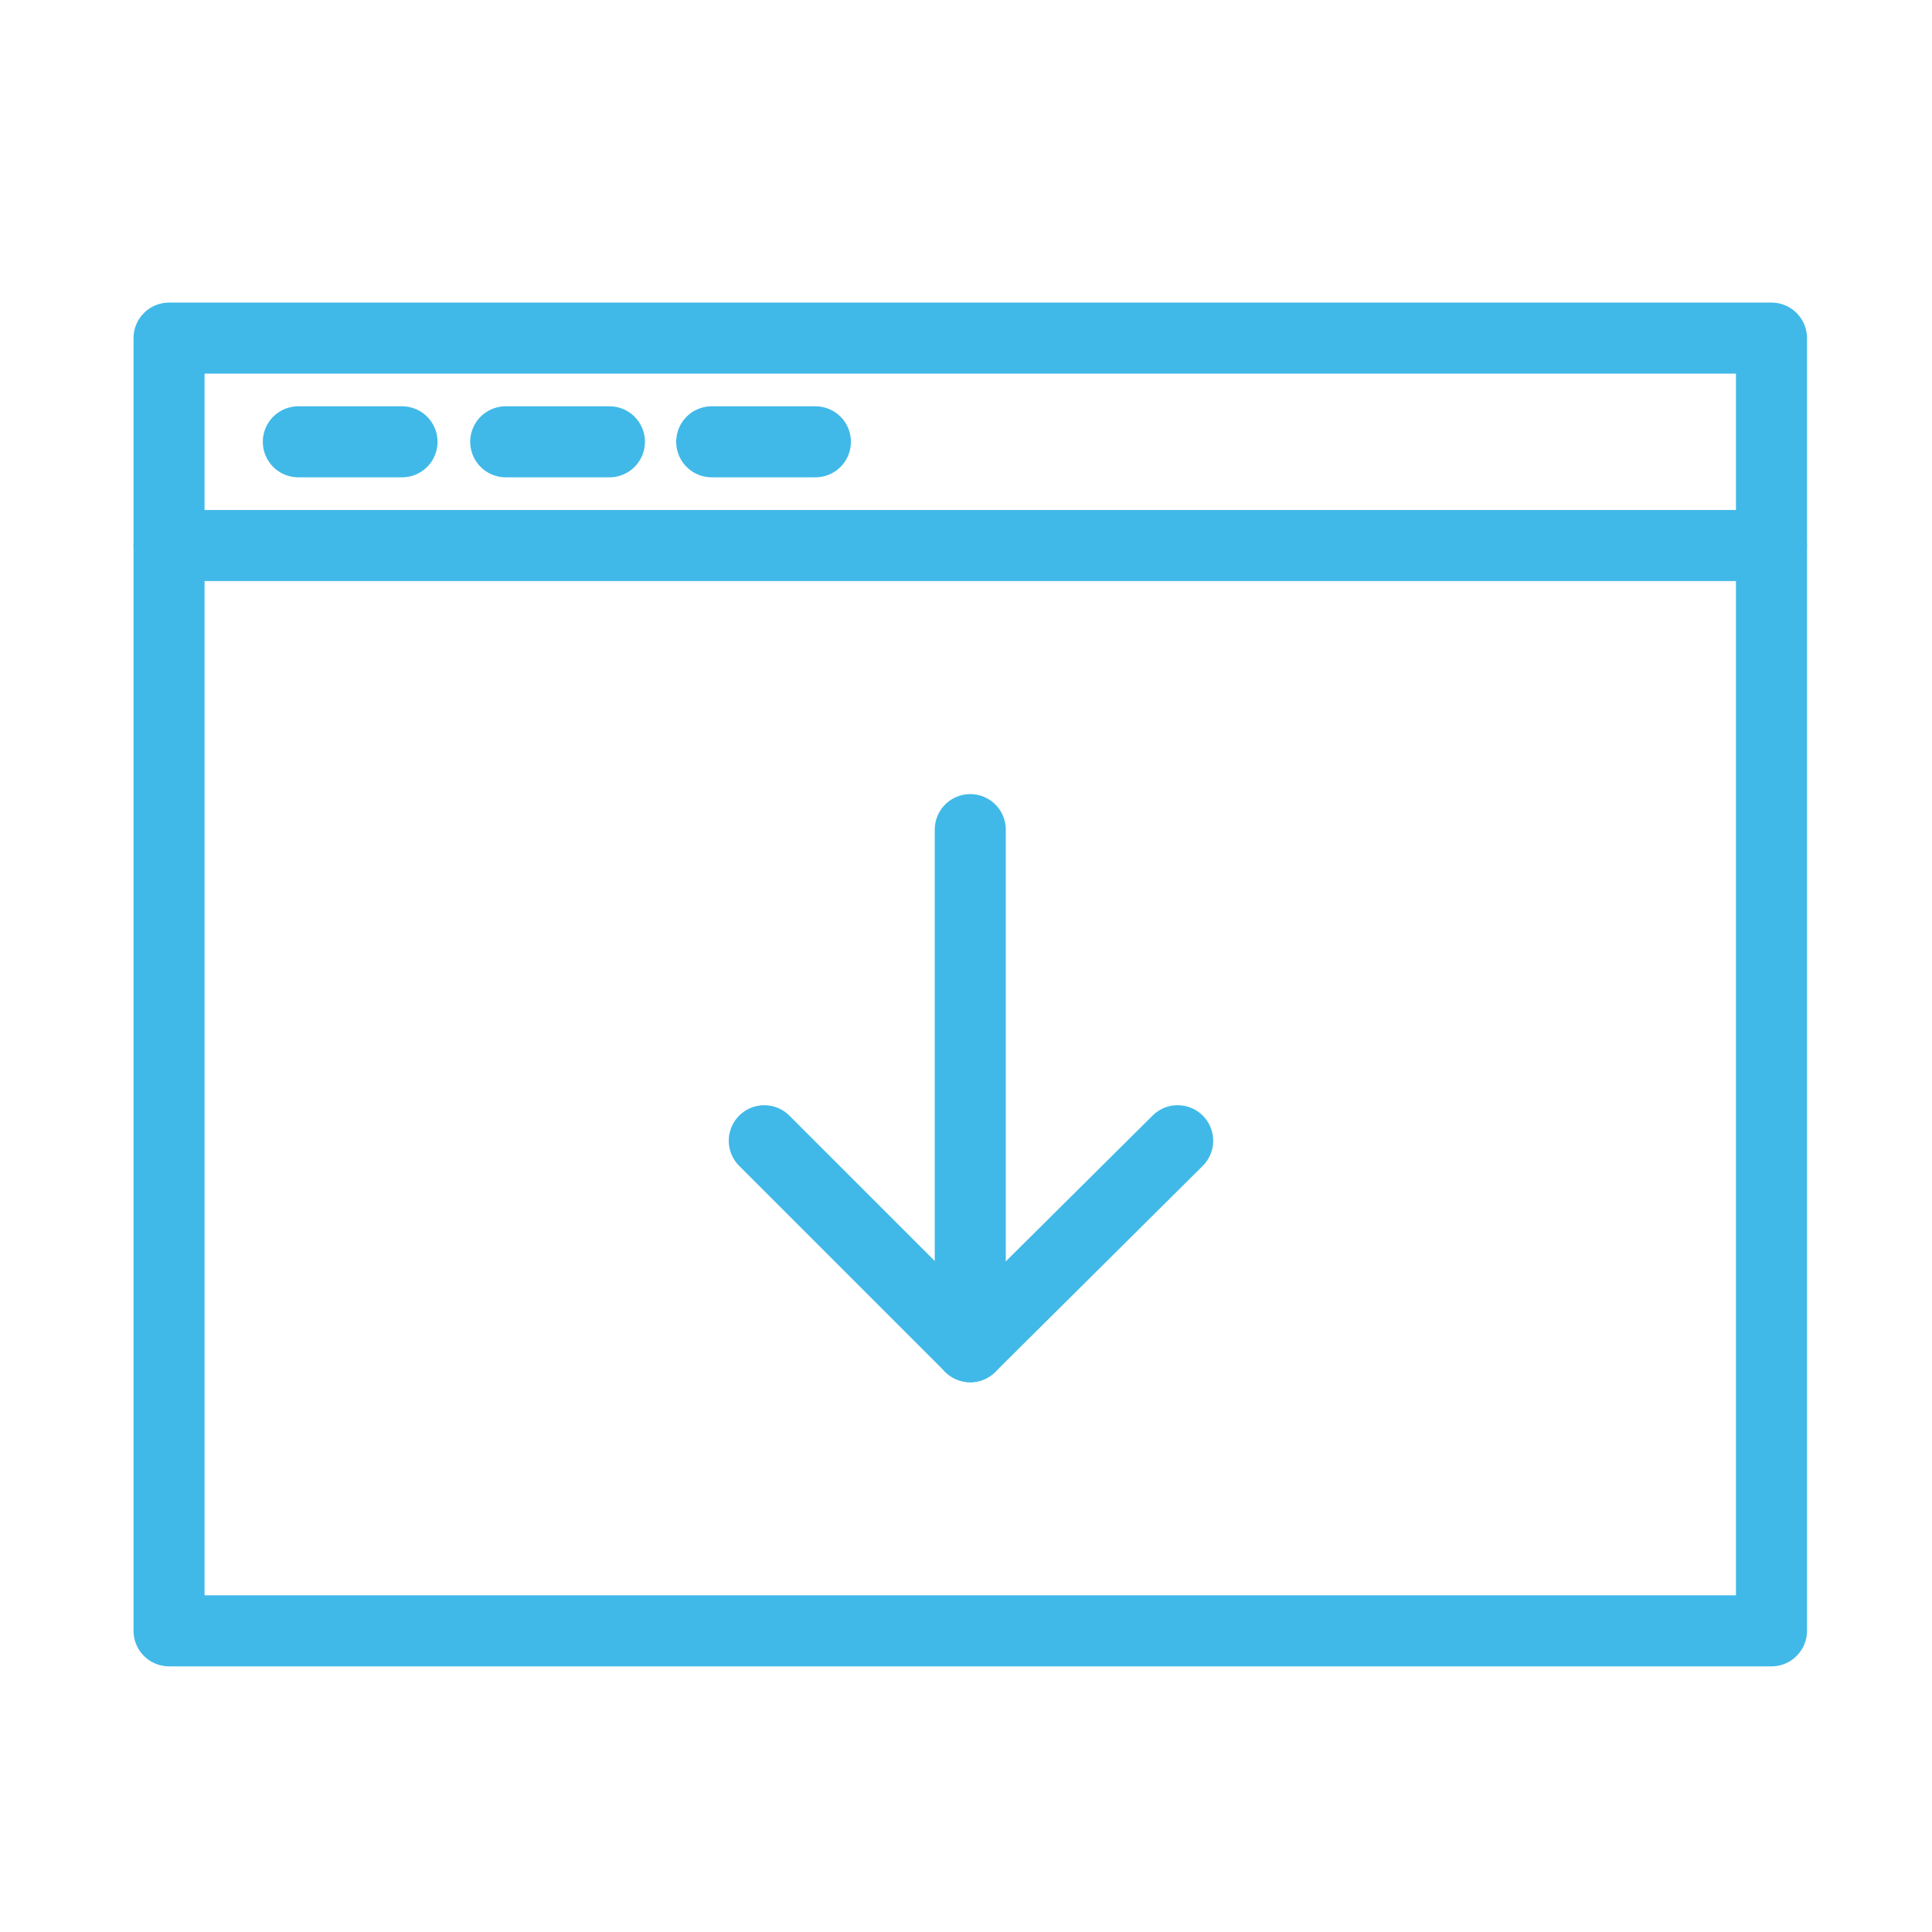 <?xml version="1.0"?>
<svg xmlns="http://www.w3.org/2000/svg" xmlns:xlink="http://www.w3.org/1999/xlink" version="1.1" id="Layer_1" x="0px" y="0px" width="136px" height="136px" viewBox="0 0 136 136" enable-background="new 0 0 136 136" xml:space="preserve" data-global-elvn="enableViewport, disableClick, full, startInvisible, notResponsive, 0, notLoop, 500">
<g xmlns="http://www.w3.org/2000/svg" data-elvn="drawLines, 0, 2000, #3cbaea, 5, notRandom" class="elvn-layer">
	
		<rect x="11.9" y="23.8" fill="none" stroke="#40B9E8" stroke-width="5" stroke-linecap="round" stroke-linejoin="round" stroke-miterlimit="10" width="112.8" height="91"/>
	
		<line fill="none" stroke="#40B9E8" stroke-width="5" stroke-linecap="round" stroke-linejoin="round" stroke-miterlimit="10" x1="11.9" y1="38.4" x2="124.7" y2="38.4"/>
	
		<line fill="none" stroke="#40B9E8" stroke-width="5" stroke-linecap="round" stroke-linejoin="round" stroke-miterlimit="10" x1="28.3" y1="31.1" x2="21" y2="31.1"/>
	
		<line fill="none" stroke="#40B9E8" stroke-width="5" stroke-linecap="round" stroke-linejoin="round" stroke-miterlimit="10" x1="42.9" y1="31.1" x2="35.6" y2="31.1"/>
	
		<line fill="none" stroke="#40B9E8" stroke-width="5" stroke-linecap="round" stroke-linejoin="round" stroke-miterlimit="10" x1="57.4" y1="31.1" x2="50.1" y2="31.1"/>
	
		<polyline fill="none" stroke="#40B9E8" stroke-width="5" stroke-linecap="round" stroke-linejoin="round" stroke-miterlimit="10" points="   82.9,80.3 68.3,94.8 53.8,80.3  "/>
	<g>
		
			<line fill="none" stroke="#40B9E8" stroke-width="5" stroke-linecap="round" stroke-linejoin="round" stroke-miterlimit="10" x1="68.3" y1="94.8" x2="68.3" y2="58.4"/>
	</g>
</g>
</svg>
